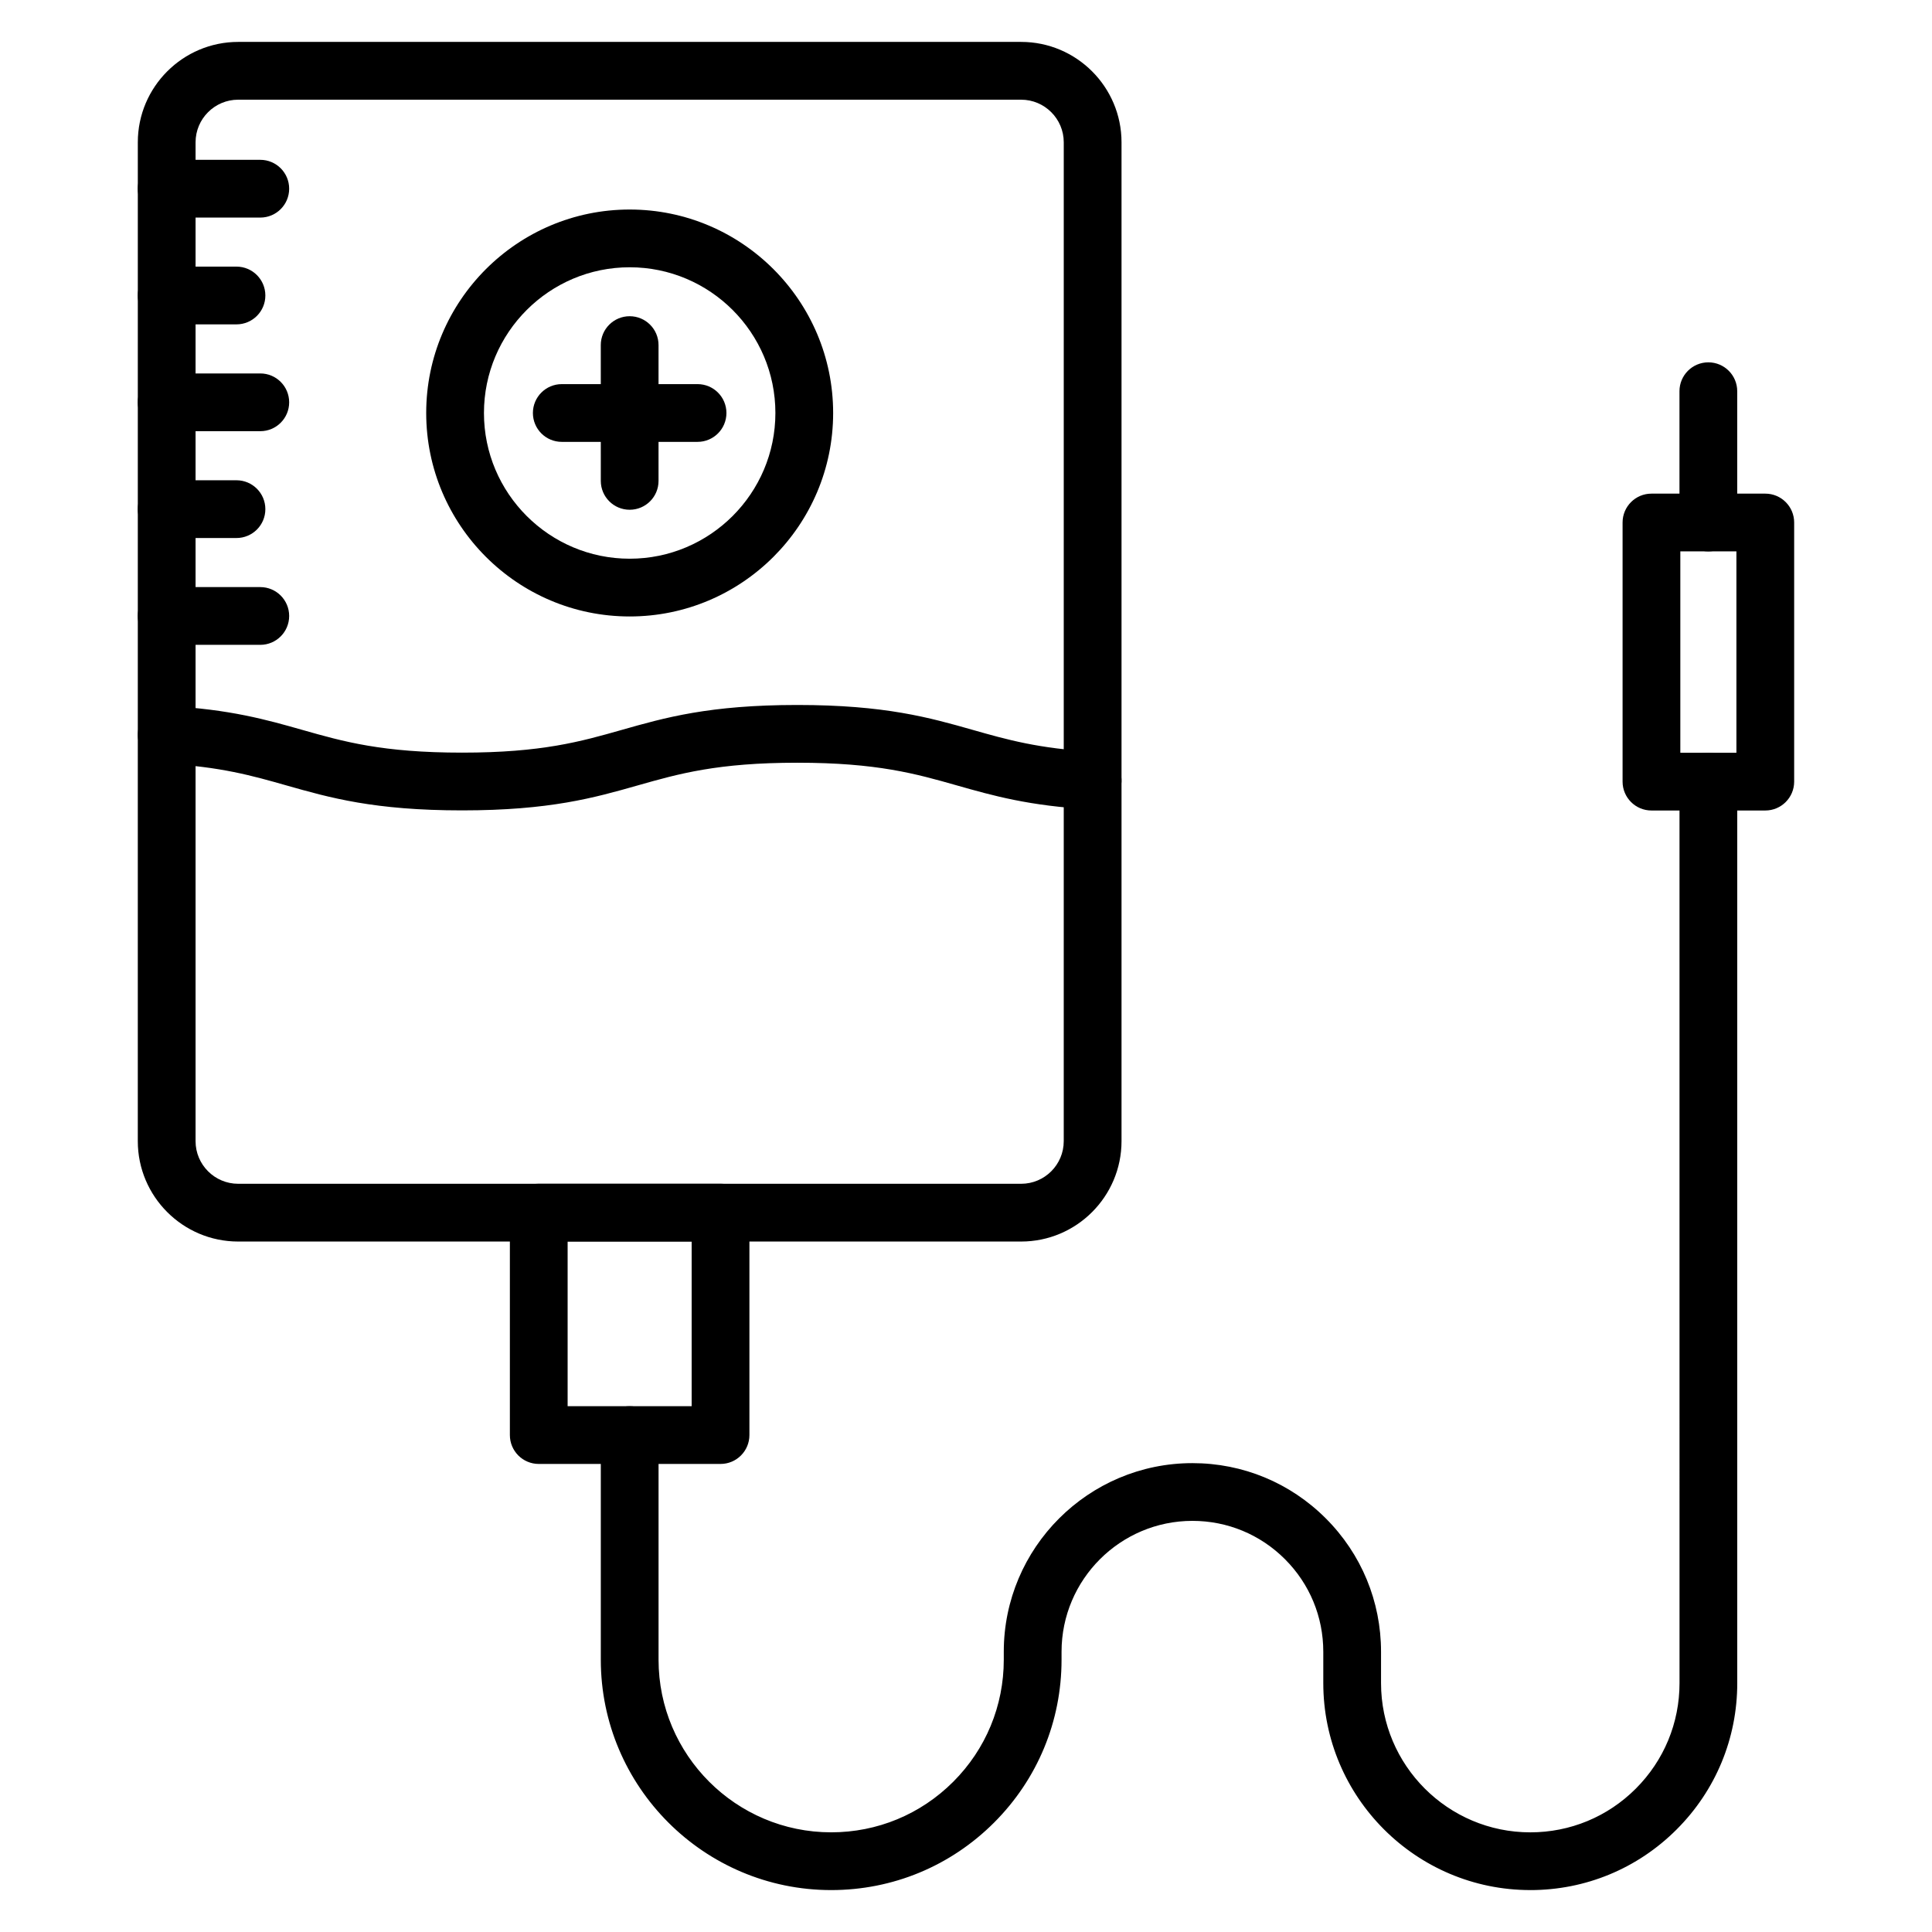 <?xml version="1.0" encoding="UTF-8"?>
<!-- Uploaded to: SVG Repo, www.svgrepo.com, Generator: SVG Repo Mixer Tools -->
<svg fill="#000000" width="800px" height="800px" version="1.1" viewBox="144 144 512 512" xmlns="http://www.w3.org/2000/svg">
 <g>
  <path d="m414.61 473.02h-207.49c-14.668 0-26.602-11.934-26.602-26.602l0.004-264.71c0-14.668 11.934-26.602 26.602-26.602h207.49c14.668 0 26.602 11.934 26.602 26.602v264.71c-0.004 14.668-11.938 26.602-26.605 26.602zm-207.49-302.6c-6.227 0-11.293 5.066-11.293 11.293v264.71c0 6.227 5.066 11.293 11.293 11.293h207.49c6.227 0 11.293-5.066 11.293-11.293l0.004-264.71c0-6.227-5.066-11.293-11.293-11.293z"/>
  <path d="m266.45 358.76c-23.273 0-35.09-3.359-46.512-6.606-9.023-2.566-17.547-4.992-32.168-5.769-4.223-0.227-7.457-3.828-7.234-8.047 0.223-4.223 3.828-7.465 8.047-7.234 16.336 0.871 26.098 3.644 35.539 6.328 10.891 3.098 21.184 6.023 42.324 6.023 21.145 0 31.434-2.926 42.328-6.023 11.426-3.25 23.238-6.606 46.516-6.606 23.273 0 35.086 3.359 46.512 6.606 9.023 2.566 17.547 4.992 32.168 5.769 4.223 0.227 7.461 3.828 7.234 8.047-0.223 4.223-3.824 7.465-8.047 7.234-16.336-0.871-26.098-3.644-35.539-6.328-10.891-3.098-21.184-6.023-42.324-6.023-21.145 0-31.434 2.926-42.328 6.023-11.426 3.25-23.238 6.606-46.516 6.606z"/>
  <path d="m310.87 307.37c-29.734 0-53.922-24.188-53.922-53.922 0-29.734 24.188-53.922 53.922-53.922 29.734 0 53.922 24.188 53.922 53.922 0 29.734-24.188 53.922-53.922 53.922zm0-92.539c-21.293 0-38.617 17.324-38.617 38.617-0.004 21.293 17.32 38.617 38.617 38.617 21.293 0 38.617-17.324 38.617-38.617 0-21.297-17.324-38.617-38.617-38.617z"/>
  <path d="m310.87 279.09c-4.227 0-7.652-3.426-7.652-7.652l-0.004-35.984c0-4.227 3.426-7.652 7.652-7.652 4.227 0 7.652 3.426 7.652 7.652v35.984c0.004 4.231-3.422 7.652-7.648 7.652z"/>
  <path d="m328.86 261.1h-35.984c-4.227 0-7.652-3.426-7.652-7.652 0-4.227 3.426-7.652 7.652-7.652h35.984c4.227 0 7.652 3.426 7.652 7.652 0 4.227-3.426 7.652-7.652 7.652z"/>
  <path d="m212.98 201.66h-24.809c-4.227 0-7.652-3.426-7.652-7.652 0-4.227 3.426-7.652 7.652-7.652h24.809c4.227 0 7.652 3.426 7.652 7.652 0 4.227-3.426 7.652-7.652 7.652z"/>
  <path d="m206.67 229.96h-18.496c-4.227 0-7.652-3.426-7.652-7.652s3.426-7.652 7.652-7.652h18.496c4.227 0 7.652 3.426 7.652 7.652 0.004 4.231-3.426 7.652-7.652 7.652z"/>
  <path d="m212.98 258.27h-24.809c-4.227 0-7.652-3.426-7.652-7.652 0-4.227 3.426-7.652 7.652-7.652h24.809c4.227 0 7.652 3.426 7.652 7.652 0 4.227-3.426 7.652-7.652 7.652z"/>
  <path d="m206.67 286.58h-18.496c-4.227 0-7.652-3.426-7.652-7.652 0-4.227 3.426-7.652 7.652-7.652h18.496c4.227 0 7.652 3.426 7.652 7.652 0.004 4.227-3.426 7.652-7.652 7.652z"/>
  <path d="m212.98 314.89h-24.809c-4.227 0-7.652-3.426-7.652-7.652 0-4.227 3.426-7.652 7.652-7.652h24.809c4.227 0 7.652 3.426 7.652 7.652 0 4.227-3.426 7.652-7.652 7.652z"/>
  <path d="m334.95 531.96h-48.176c-4.227 0-7.652-3.426-7.652-7.652v-58.949c0-4.227 3.426-7.652 7.652-7.652h48.176c4.227 0 7.652 3.426 7.652 7.652v58.949c0 4.223-3.426 7.652-7.652 7.652zm-40.523-15.305h32.867v-43.645h-32.867z"/>
  <path d="m549.54 644.89c-30.246 0-54.855-24.605-54.855-54.855v-8.305c0-9.266-3.606-17.973-10.156-24.527-6.551-6.551-15.262-10.156-24.523-10.156-19.121 0-34.684 15.559-34.684 34.684v2.106c0 16.305-6.348 31.637-17.879 43.172-11.535 11.531-26.867 17.883-43.172 17.883-33.664 0-61.051-27.387-61.051-61.051v-59.527c0-4.227 3.426-7.652 7.652-7.652 4.227 0 7.652 3.426 7.652 7.652v59.527c0 25.227 20.523 45.746 45.746 45.746 12.219 0 23.703-4.758 32.348-13.398 8.637-8.641 13.395-20.129 13.395-32.348v-2.106c0-27.562 22.422-49.988 49.988-49.988 13.355 0 25.906 5.199 35.348 14.641 9.441 9.441 14.641 21.996 14.641 35.348v8.305c0 21.809 17.742 39.551 39.551 39.551 10.562 0 20.496-4.113 27.965-11.582 7.469-7.473 11.586-17.402 11.586-27.965l-0.004-238.9c0-4.227 3.426-7.652 7.652-7.652 4.227 0 7.652 3.426 7.652 7.652v238.9c0 14.648-5.703 28.422-16.066 38.785-10.359 10.363-24.137 16.066-38.785 16.066z"/>
  <path d="m611.82 358.79h-30.168c-4.227 0-7.652-3.426-7.652-7.652v-68.668c0-4.227 3.426-7.652 7.652-7.652h30.168c4.227 0 7.652 3.426 7.652 7.652v68.668c0 4.227-3.422 7.652-7.652 7.652zm-22.516-15.305h14.863v-53.363h-14.863z"/>
  <path d="m596.73 290.12c-4.227 0-7.652-3.426-7.652-7.652v-34.793c0-4.227 3.426-7.652 7.652-7.652s7.652 3.426 7.652 7.652v34.793c0.004 4.223-3.422 7.652-7.652 7.652z"/>
 </g>
</svg>
